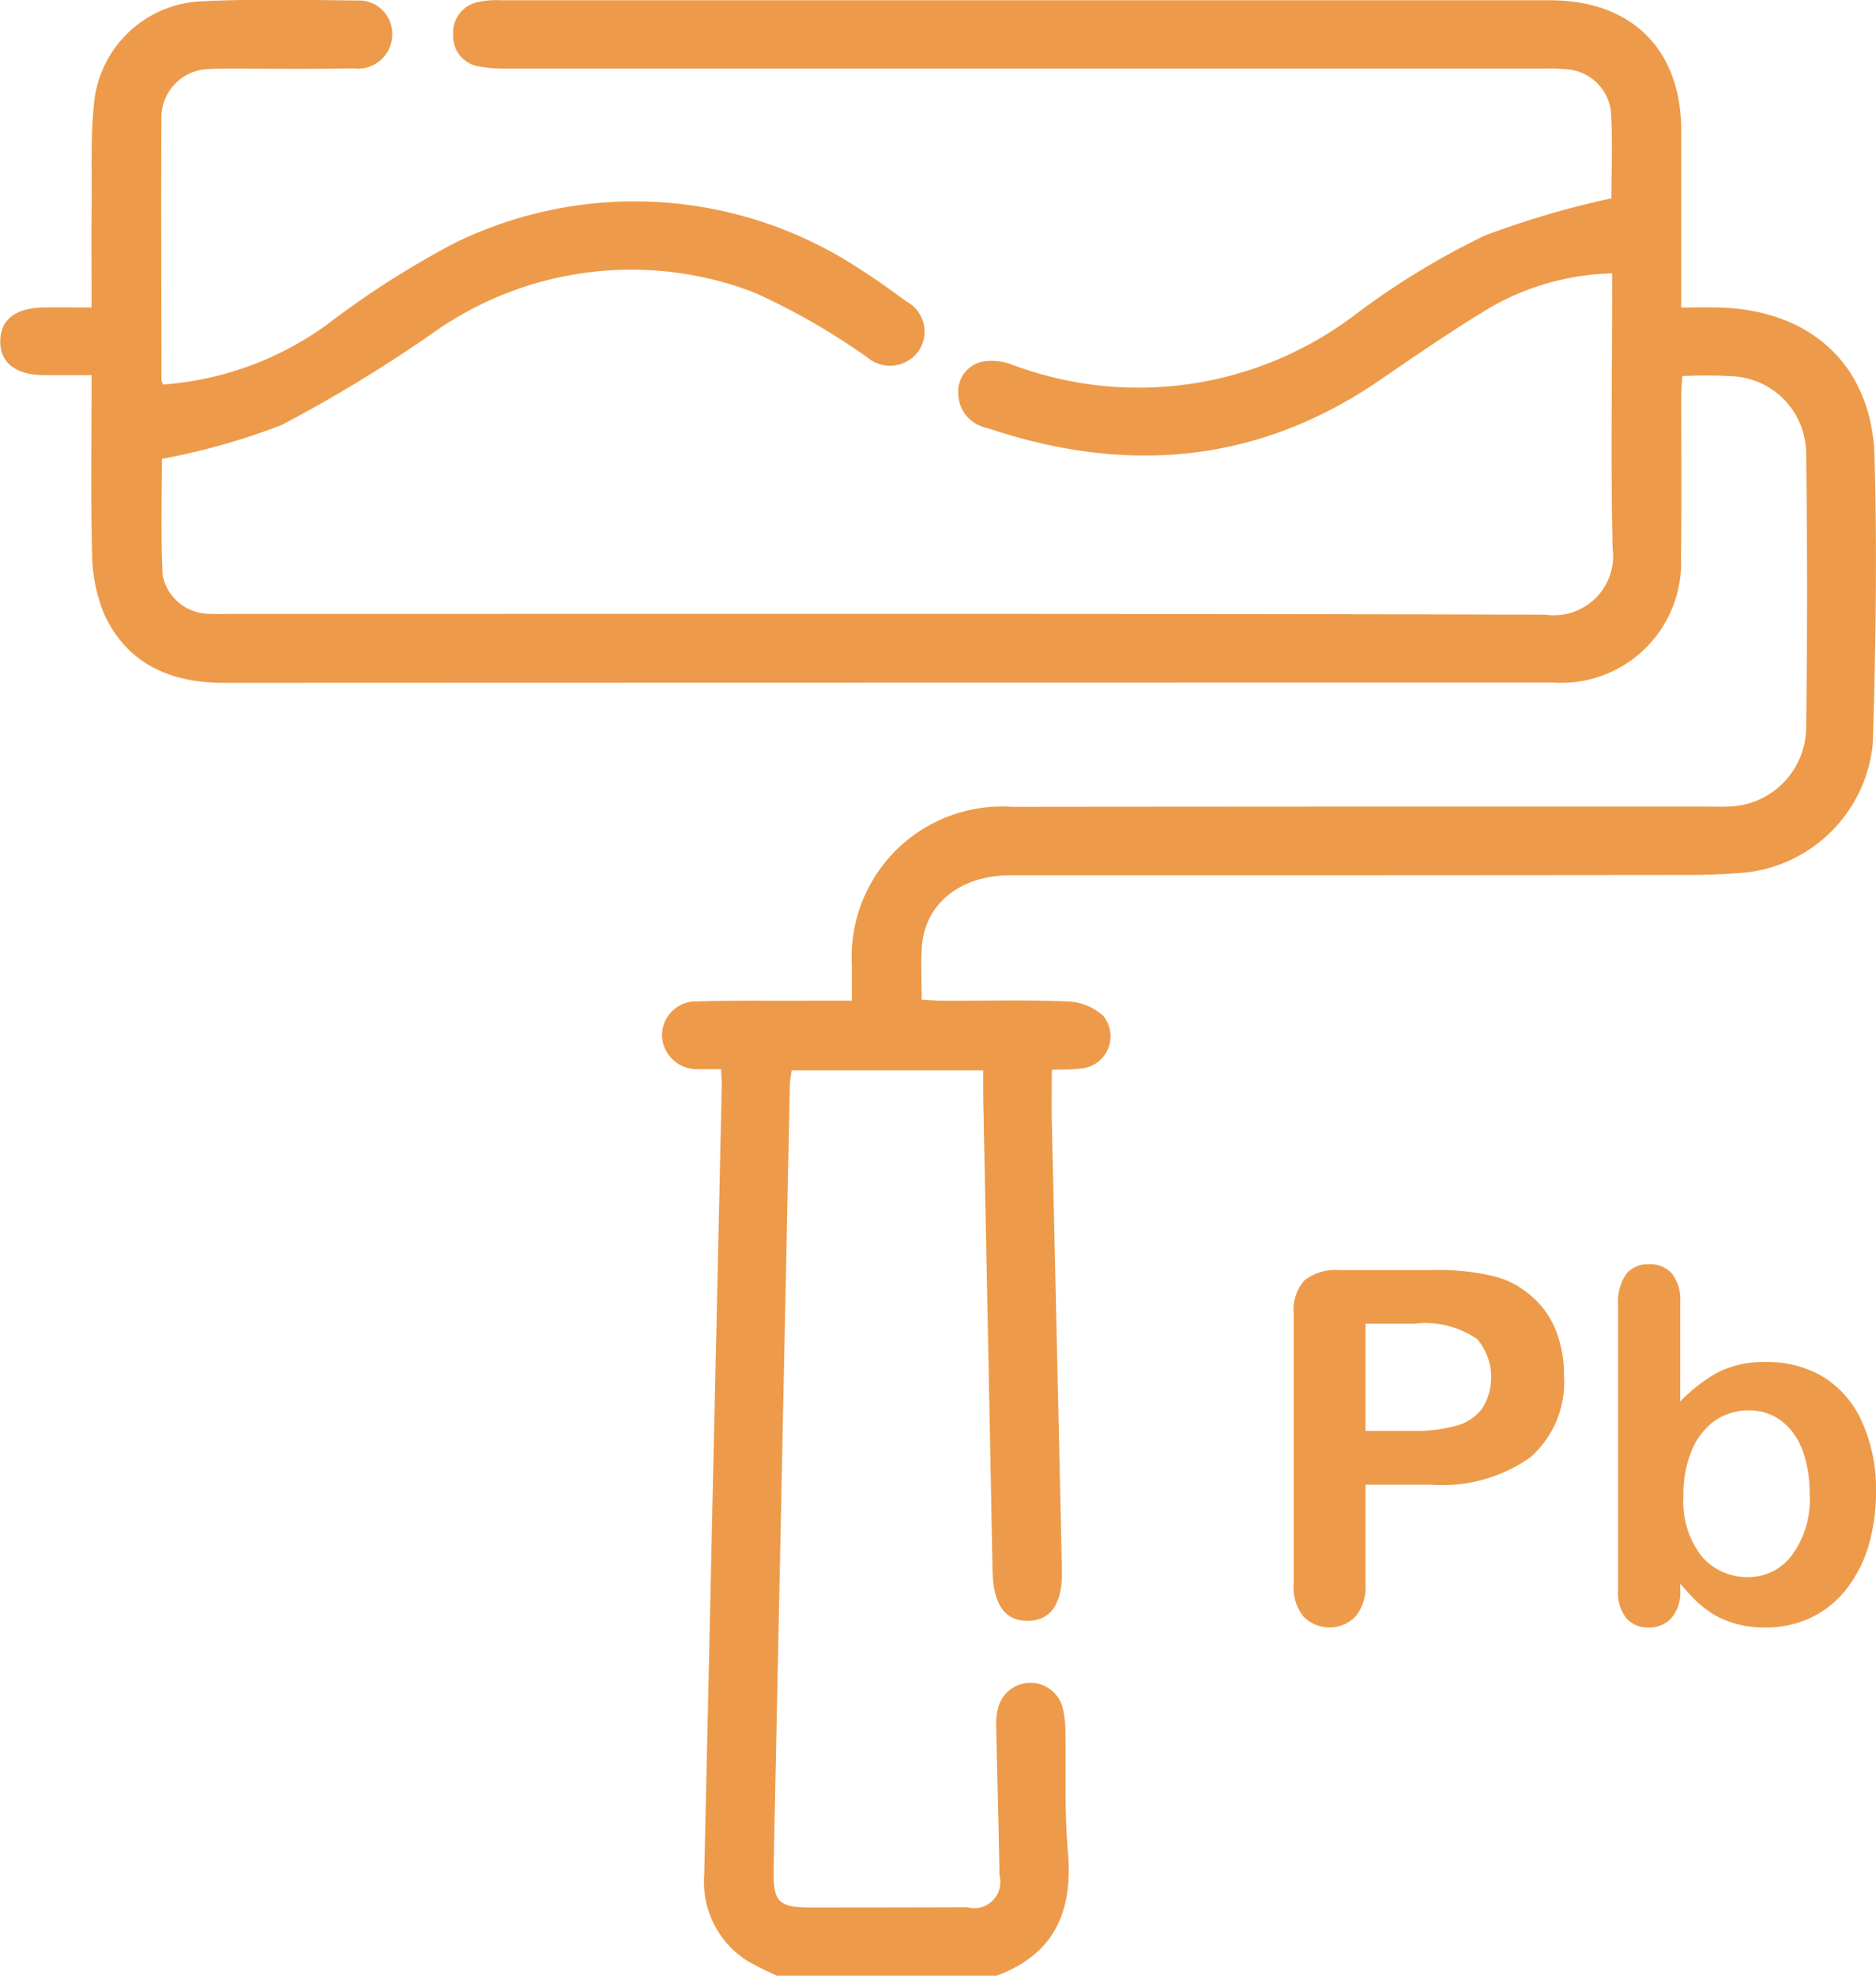 <svg xmlns="http://www.w3.org/2000/svg" width="76" height="80" viewBox="0 0 76 80"><defs><style>      .cls-1 {        fill: #ed9b4a;        fill-rule: evenodd;      }    </style></defs><path id="icone-service-plomb" class="cls-1" d="M5187.5,2202.01a11.947,11.947,0,0,1-1.24-.62,3.776,3.776,0,0,1-1.73-3.48q0.18-8.13.36-16.25,0.18-7.875.35-15.77c0-.18-0.02-0.35-0.03-0.6-0.33,0-.61.01-0.89,0a1.41,1.41,0,0,1-1.5-1.31,1.376,1.376,0,0,1,1.44-1.43c1.5-.05,3-0.02,4.5-0.03h1.75v-1.44a6.094,6.094,0,0,1,6.49-6.41q14.055-.015,28.11-0.01c0.27,0,.53.01,0.79,0a3.224,3.224,0,0,0,3.27-3.16q0.075-5.58,0-11.17a3.146,3.146,0,0,0-2.9-3.09,18.625,18.625,0,0,0-2.12-.01c-0.01.29-.04,0.56-0.04,0.84,0,2.16.02,4.32-.01,6.48a4.861,4.861,0,0,1-5.17,5.09h-0.16q-26.85,0-53.7.01c-2.15,0-3.89-.75-4.83-2.74a6.557,6.557,0,0,1-.51-2.49c-0.06-2.37-.02-4.74-0.02-7.23h-1.97c-1.12-.02-1.74-0.51-1.73-1.38s0.62-1.34,1.75-1.36c0.62-.01,1.25,0,1.95,0,0-1.39-.01-2.68,0-3.98,0.02-1.43-.05-2.87.1-4.29a4.572,4.572,0,0,1,4.42-4.13c2.08-.1,4.16-0.05,6.24-0.03a1.348,1.348,0,0,1,1.42,1.37,1.39,1.39,0,0,1-1.58,1.38c-1.68.03-3.37,0.01-5.05,0.01-0.29,0-.58,0-0.87.02a1.963,1.963,0,0,0-1.85,1.89c-0.02,3.57,0,7.14,0,10.7a0.463,0.463,0,0,0,.07.18,12.886,12.886,0,0,0,6.67-2.45,36.237,36.237,0,0,1,5.16-3.29,16.578,16.578,0,0,1,16.46,1.11c0.62,0.39,1.22.83,1.81,1.26a1.388,1.388,0,0,1,.5,2.02,1.427,1.427,0,0,1-2.09.24,27.555,27.555,0,0,0-4.55-2.61,13.879,13.879,0,0,0-12.87,1.52,57.746,57.746,0,0,1-6.29,3.84,27.239,27.239,0,0,1-4.85,1.37c0,1.47-.05,3.1.03,4.73a1.946,1.946,0,0,0,1.77,1.54c0.28,0.02.58,0.01,0.87,0.01,17.79,0,35.59-.02,53.38.03a2.4,2.4,0,0,0,2.72-2.69c-0.08-3.41-.02-6.82-0.02-10.24v-0.89a10.38,10.38,0,0,0-4.95,1.39c-1.55.93-3.04,1.96-4.53,2.98-4.96,3.37-10.28,3.77-15.87,1.88a1.43,1.43,0,0,1-1.14-1.42,1.231,1.231,0,0,1,1.07-1.27,2.3,2.3,0,0,1,1.07.12,14.53,14.53,0,0,0,13.97-2.03,30.981,30.981,0,0,1,5.22-3.18,36.2,36.2,0,0,1,5.13-1.51c0-1.05.06-2.3-.02-3.53a1.946,1.946,0,0,0-1.87-1.7c-0.31-.03-0.63-0.02-0.95-0.02h-41.93a5.766,5.766,0,0,1-1.1-.09,1.231,1.231,0,0,1-1.05-1.28,1.26,1.26,0,0,1,1.07-1.34,3.491,3.491,0,0,1,.86-0.06h42.49c3.31,0,5.31,1.97,5.33,5.24v7.2c0.51,0,.95-0.01,1.39,0,3.79,0.04,6.33,2.29,6.44,6.03,0.11,3.87.05,7.76-.07,11.63a5.811,5.811,0,0,1-5.14,5.22c-0.73.06-1.47,0.1-2.2,0.1q-13.785.015-27.57,0.01c-2.03,0-3.46,1.12-3.61,2.85-0.05.69-.01,1.4-0.01,2.19,0.29,0.02.57,0.04,0.85,0.04,1.68,0.01,3.37-.04,5.05.03a2.269,2.269,0,0,1,1.45.58,1.308,1.308,0,0,1-.95,2.14c-0.36.05-.73,0.03-1.13,0.05,0,0.71-.01,1.38,0,2.05q0.21,9.105.41,18.2c0.03,1.36-.44,2.05-1.38,2.06s-1.4-.67-1.43-2.03q-0.18-9.375-.37-18.75c-0.01-.49-0.01-0.98-0.01-1.51h-7.76c-0.02.19-.06,0.36-0.07,0.54q-0.33,15.885-.66,31.78c-0.02,1.39.18,1.58,1.6,1.58q3.12,0,6.24-.01a1.063,1.063,0,0,0,1.31-1.3c-0.03-1.98-.09-3.96-0.13-5.94a2.581,2.581,0,0,1,.1-0.92,1.351,1.351,0,0,1,2.58.04,4.147,4.147,0,0,1,.12.92c0.03,1.64-.04,3.29.1,4.92,0.22,2.41-.51,4.18-2.91,5.06h-8.85Zm26.48-19.89h-2.66v4.03a1.9,1.9,0,0,1-.41,1.31,1.473,1.473,0,0,1-2.1,0,1.83,1.83,0,0,1-.4-1.29V2175.2a1.79,1.79,0,0,1,.44-1.36,2.036,2.036,0,0,1,1.4-.41h3.73a9.779,9.779,0,0,1,2.55.25,3.657,3.657,0,0,1,1.52.81,3.518,3.518,0,0,1,.98,1.38,4.813,4.813,0,0,1,.33,1.83,4.051,4.051,0,0,1-1.35,3.3A6.17,6.17,0,0,1,5213.98,2182.12Zm-0.7-6.52h-1.96v4.34h1.96a6.028,6.028,0,0,0,1.72-.21,1.944,1.944,0,0,0,1.05-.7,2.392,2.392,0,0,0-.2-2.8A3.716,3.716,0,0,0,5213.28,2175.6Zm10.79-.9v4.05a6.459,6.459,0,0,1,1.54-1.19,4.188,4.188,0,0,1,1.94-.41,4.4,4.4,0,0,1,2.34.62,4.09,4.09,0,0,1,1.55,1.82,6.6,6.6,0,0,1,.56,2.82,7.713,7.713,0,0,1-.31,2.21,5.314,5.314,0,0,1-.9,1.74,4.028,4.028,0,0,1-1.42,1.14,4.211,4.211,0,0,1-1.85.4,4.34,4.34,0,0,1-1.16-.14,4,4,0,0,1-.93-0.38,5.236,5.236,0,0,1-.65-0.49c-0.18-.17-0.41-0.42-0.71-0.76v0.26a1.581,1.581,0,0,1-.36,1.13,1.193,1.193,0,0,1-.92.38,1.144,1.144,0,0,1-.91-0.38,1.675,1.675,0,0,1-.33-1.13v-11.57a2,2,0,0,1,.32-1.22,1.129,1.129,0,0,1,.92-0.41,1.18,1.18,0,0,1,.95.39A1.7,1.7,0,0,1,5224.07,2174.7Zm0.13,7.88a3.618,3.618,0,0,0,.73,2.43,2.438,2.438,0,0,0,1.92.85,2.182,2.182,0,0,0,1.73-.87,3.755,3.755,0,0,0,.73-2.49,4.937,4.937,0,0,0-.3-1.81,2.676,2.676,0,0,0-.86-1.17,2.164,2.164,0,0,0-1.3-.41,2.4,2.4,0,0,0-1.37.41,2.811,2.811,0,0,0-.94,1.2A4.577,4.577,0,0,0,5224.2,2182.58Z" transform="translate(-5156 -2122)"></path></svg>